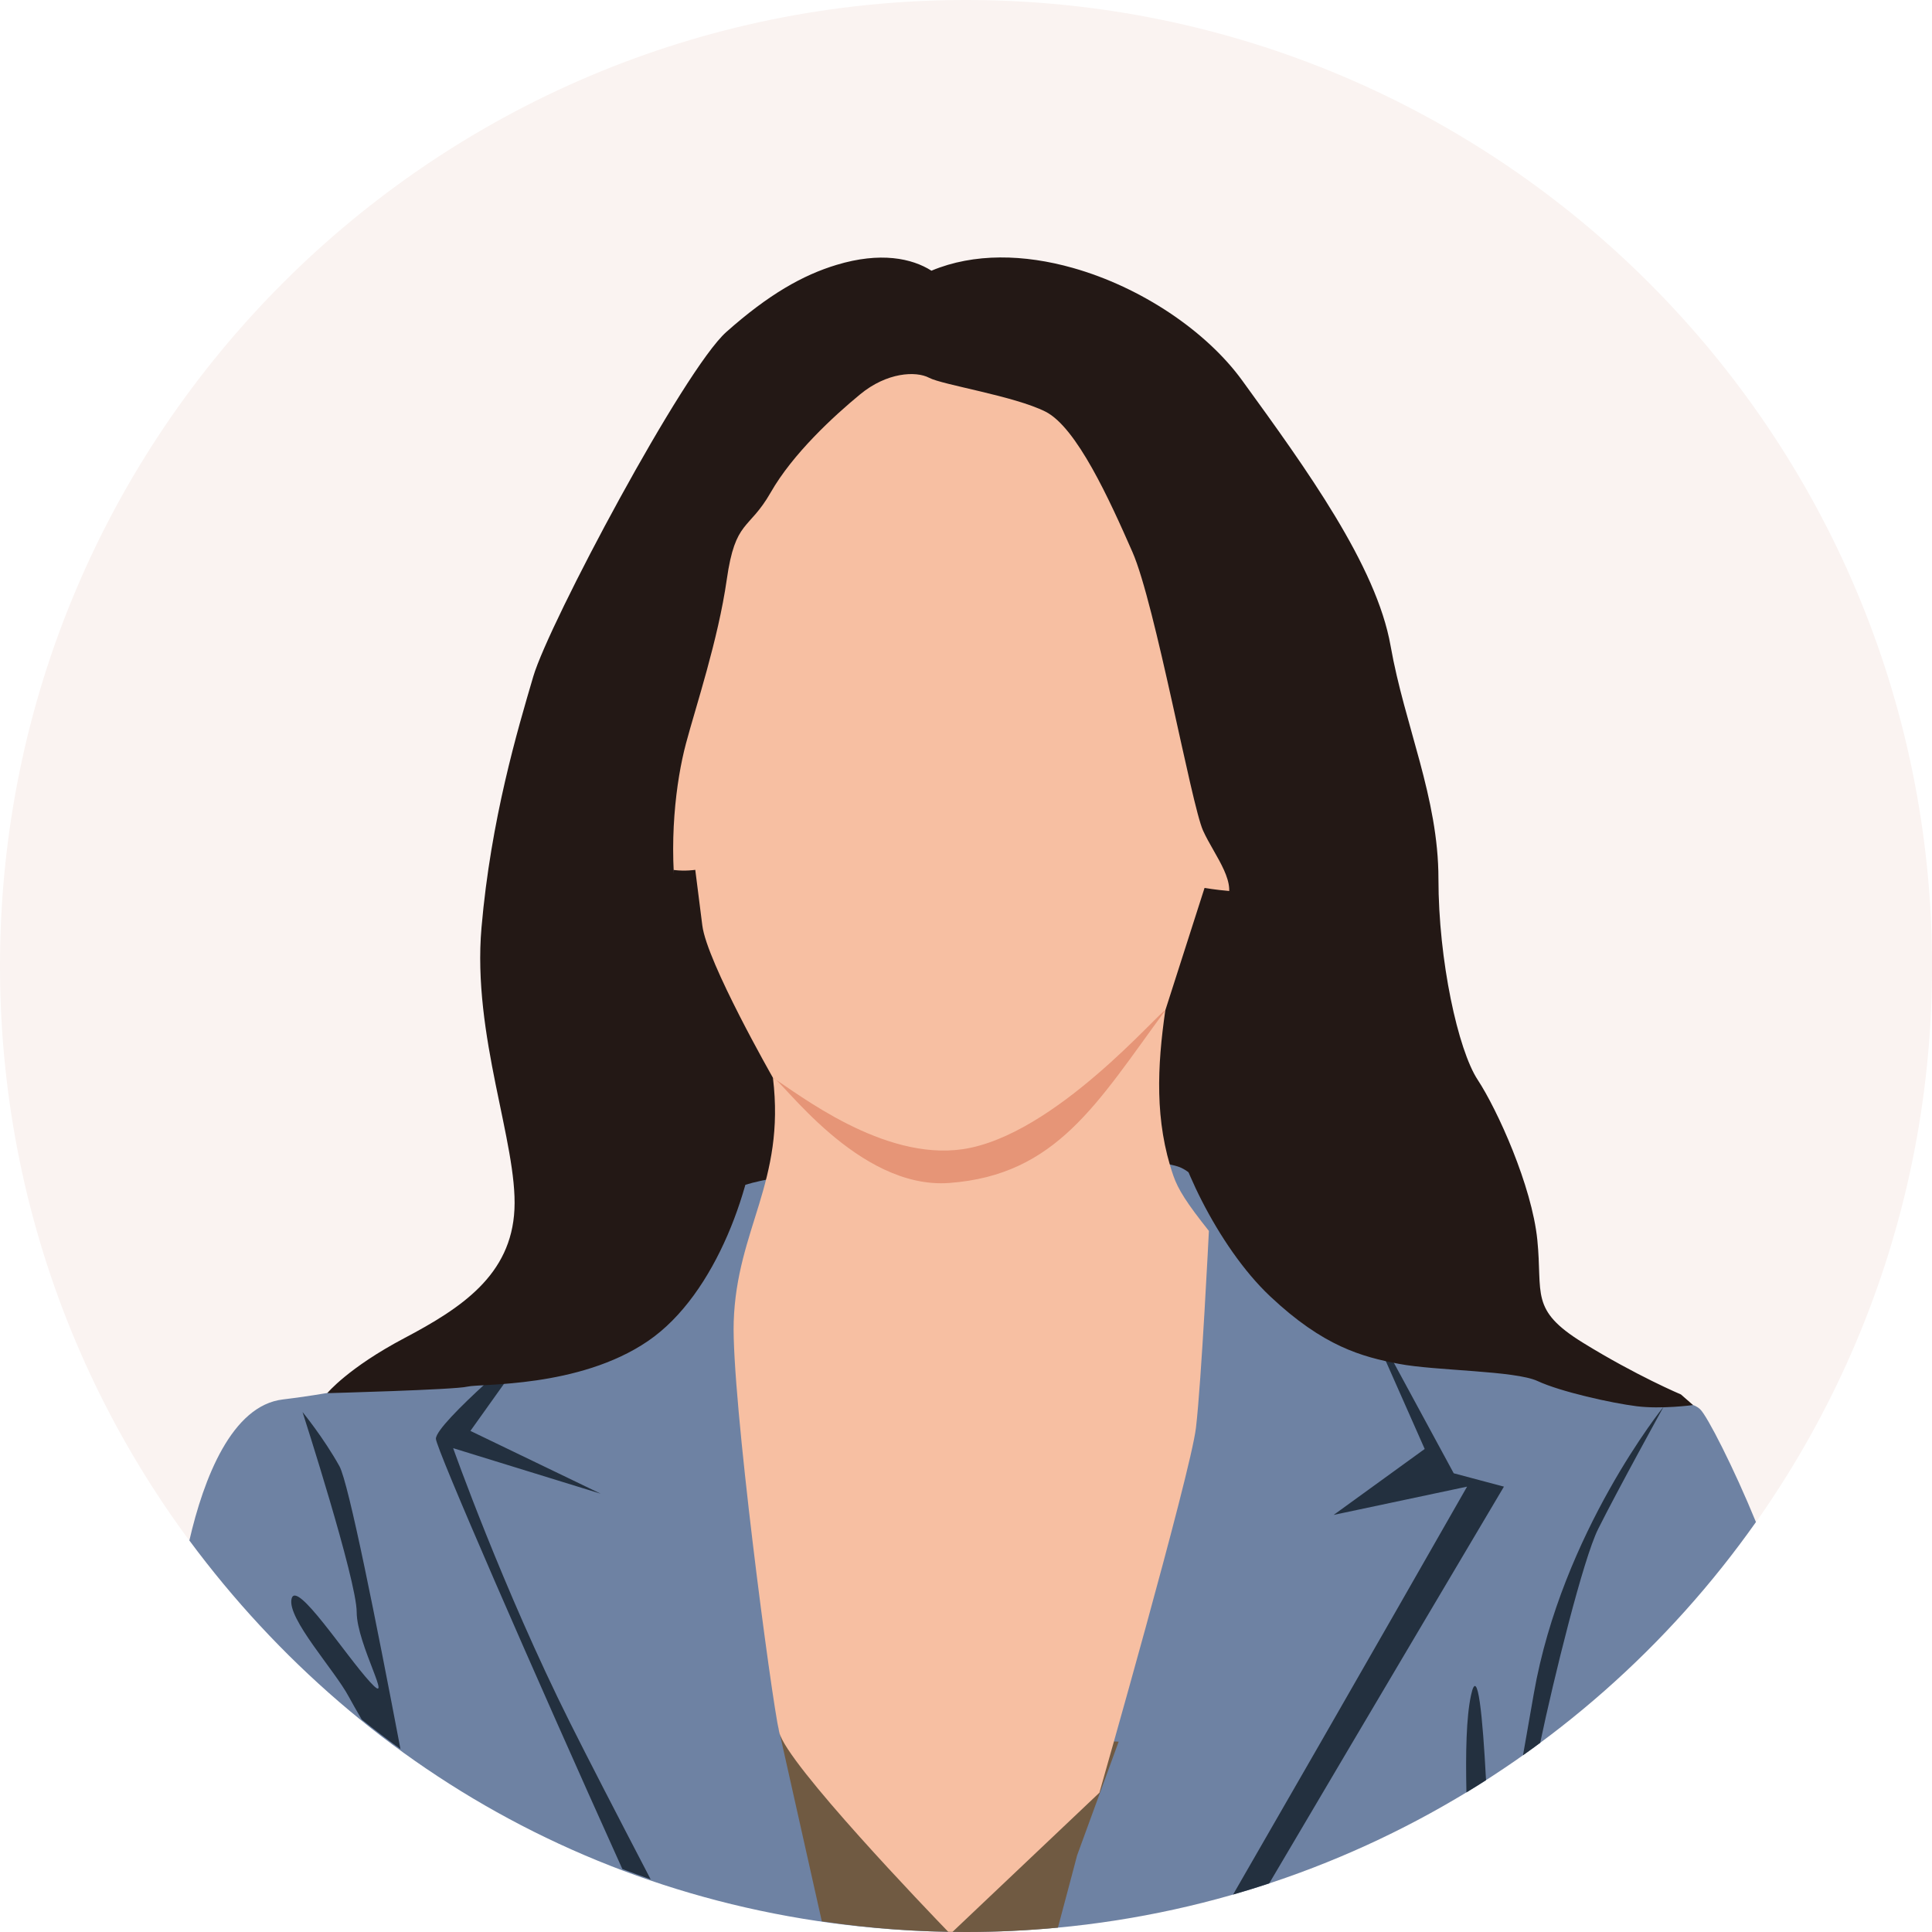 <?xml version="1.0" encoding="UTF-8"?>
<svg id="_レイヤー_2" data-name="レイヤー 2" xmlns="http://www.w3.org/2000/svg" viewBox="0 0 479.09 479.09">
  <defs>
    <style>
      .cls-1 {
        fill: #faf3f1;
      }

      .cls-1, .cls-2, .cls-3, .cls-4, .cls-5, .cls-6, .cls-7 {
        fill-rule: evenodd;
      }

      .cls-2 {
        fill: #705a42;
      }

      .cls-3 {
        fill: #6e82a3;
      }

      .cls-4 {
        fill: #23303f;
      }

      .cls-5 {
        fill: #231815;
      }

      .cls-6 {
        fill: #f7bfa2;
      }

      .cls-7 {
        fill: #e69577;
      }
    </style>
  </defs>
  <g id="_レイヤー_1-2" data-name="レイヤー 1">
    <g>
      <path class="cls-1" d="M239.55,0C107.25,0,0,107.25,0,239.55s107.25,239.54,239.55,239.54,239.55-107.25,239.55-239.54S371.84,0,239.55,0h0Z"/>
      <path class="cls-5" d="M274.77,142.13c31.57,8.01,52.62,58.72,53.21,89.73.75,39.63,27.31,60.54-31.7,76.36-56.06,15.03-84.65-5.06-138.63-.14-7.14.65-7.52,6.02-2.01-11.65,4.59-14.74,13.16-79.67,11.68-98.81-1.68-21.62,46.87-16.67,67.84-30.58,5.27-3.5,35.76-18.2,36.68-24.89,1.39-.34-.05-.77,2.94-.01h0Z"/>
      <path class="cls-3" d="M385.4,342.08c10.31,3.41,27.15,6.71,27.15,6.71,0,0,5.94-2.24,9.05.68,1.74,1.63,8.35,14.55,13.83,27.96-43.36,61.48-114.93,101.65-195.89,101.65s-148.94-38.18-192.58-97.08c3.54-15.38,10.52-33.48,23.19-34.97,18.29-2.14,53.51-9.73,65.39-16.15s34.83-31.33,47.87-36.58c13.04-5.25,88.74-10.9,108.59-5.06,5.23,1.54,12.13,12.1,19.75,16.74,22.07,13.43,51.44,28.76,73.66,36.1h0Z"/>
      <path class="cls-4" d="M335.77,319.72l17.52,39.59-22.57,16.35,33.08-7.01s-28.39,49.81-58.03,101.16c3.01-.87,6-1.79,8.96-2.77,26.29-44.58,58.21-98.39,58.21-98.39l-12.45-3.31-24.72-45.62h0ZM161.34,466.02c-8.5-16.32-15.76-30.38-19.97-38.8-16.74-33.47-29-68.11-29-68.11l36.58,11.29-32.3-15.57,16.12-22.6s-24.68,20.65-24.68,24.55c0,2.29,23.89,57.16,46.24,106.7,2.32.88,4.65,1.73,7,2.55h0ZM99.31,433.75c-5.92-31.14-12.86-66.06-15.14-70.17-3.89-7.01-9.15-13.43-9.15-13.43,0,0,13.43,41.64,13.43,49.62s9.53,24.13,3.31,17.32c-6.23-6.81-18.29-25.49-19.46-20.63-1.17,4.87,10.7,17.71,14.21,24.32.7,1.32,1.86,3.32,3.18,5.61,3.14,2.53,6.35,4.97,9.62,7.34h0ZM381.93,432.19c3.37-16.05,10.67-45.63,14.37-53.03,4.86-9.73,16.25-30.36,16.25-30.36,0,0-25.2,31.14-32.21,71.22-.96,5.48-1.85,10.56-2.67,15.25,1.43-1.01,2.85-2.04,4.26-3.09h0ZM368.5,441.45c-.83-15.78-2.06-28.85-3.73-21.04-1.18,5.5-1.34,14.27-1.13,24.07,1.63-.99,3.25-2,4.86-3.03h0Z"/>
      <path class="cls-2" d="M267.09,460.11s-1.96,7.48-4.75,17.9c-7.5.71-15.1,1.08-22.79,1.08-12.15,0-24.09-.91-35.76-2.66l-10.85-48.43,84.46,3.89-10.31,28.22h0Z"/>
      <path class="cls-6" d="M299.78,305.21s-1.85,37.36-3.21,48.84-23.94,90.49-23.94,90.49l-36.42,34.51c-.36,0-.71,0-1.07-.01-4.69-4.86-40.09-41.67-41.91-49.48-1.95-8.37-11.87-83.48-11.29-101.78.74-23.12,12.87-34.64,9.73-60.52,0,0-16.35-28.61-17.51-37.75-1.17-9.15-1.75-13.81-1.75-13.81,0,0-9.92,1.55-11.87-4.28-1.95-5.84,1.75-52.54,1.75-52.54,0,0,26.66-57.21,31.33-63.44,4.67-6.23,41.64-10.51,41.64-10.51,0,0,57.99,32.3,63.05,50.21,5.06,17.9,19.85,58.38,19.85,58.38,0,0-1.36,25.1-4.86,26.85-3.5,1.75-14.6-.19-14.6-.19l-9.73,30.36c-2,13.85-2.67,27.48,1.98,40.97,1.18,3.44,3.38,6.88,8.82,13.72h0Z"/>
      <path class="cls-7" d="M288.98,250.53c-1.33.07-27.42,31.12-50.3,34.45-19.77,2.87-40.67-13.72-47-17.71,1.87.05,20.96,27.75,43.69,26.08,26.63-1.96,36.7-19.8,53.61-42.81h0Z"/>
      <path class="cls-5" d="M230.99,67.12c10.56-4.42,23.02-4.09,35.06-.68,16.96,4.79,33.11,15.67,42,27.93,15.96,21.99,33.28,45.93,36.78,65.77,3.5,19.85,11.87,37.56,11.87,57.8s4.86,42.42,9.73,49.82c4.86,7.39,13.43,26.27,14.79,39.7s-1.95,17.32,11.29,25.49c13.23,8.17,24.32,12.84,24.32,12.84l3.01,2.63s-7.78,1.07-14,.29c-6.23-.78-18.88-3.6-24.52-6.23-5.64-2.63-25.3-2.53-34.44-4.28-9.15-1.75-18.68-4.28-31.91-16.74-13.23-12.45-23.64-35.32-24.62-45.54-.97-10.21,9.34-46.41,13.23-51.47,3.89-5.06-2.34-12.06-5.25-18.48s-11.87-56.24-17.51-69.08c-5.64-12.84-13.82-30.94-21.6-34.83-7.78-3.89-25.49-6.62-28.8-8.37-3.31-1.75-10.51-1.36-17.12,4.09-6.62,5.45-16.74,14.79-22.18,24.33-5.45,9.54-8.76,6.62-10.9,21.6-2.14,14.98-7.68,31.49-10.12,40.67-2.44,9.18-4.48,24.71-2.14,41.06,2.33,16.35,21.18,32.05,20.14,49.91-1.04,17.87-10.31,45.54-27.44,57.21-17.12,11.68-41.64,10.51-44.76,11.29-3.11.78-34.75,1.62-34.75,1.62,0,0,5.17-6.29,19.18-13.68,14.01-7.4,26.47-15.57,27.24-31.91.78-16.35-10.51-43.01-8.17-69.86,2.33-26.86,8.95-49.04,12.84-62.27,3.89-13.23,37.36-76.09,47.87-85.43,10.51-9.34,18.97-14.11,27.34-16.64,10.84-3.28,18.68-1.65,23.55,1.46h0Z"/>
    </g>
  </g>
</svg>